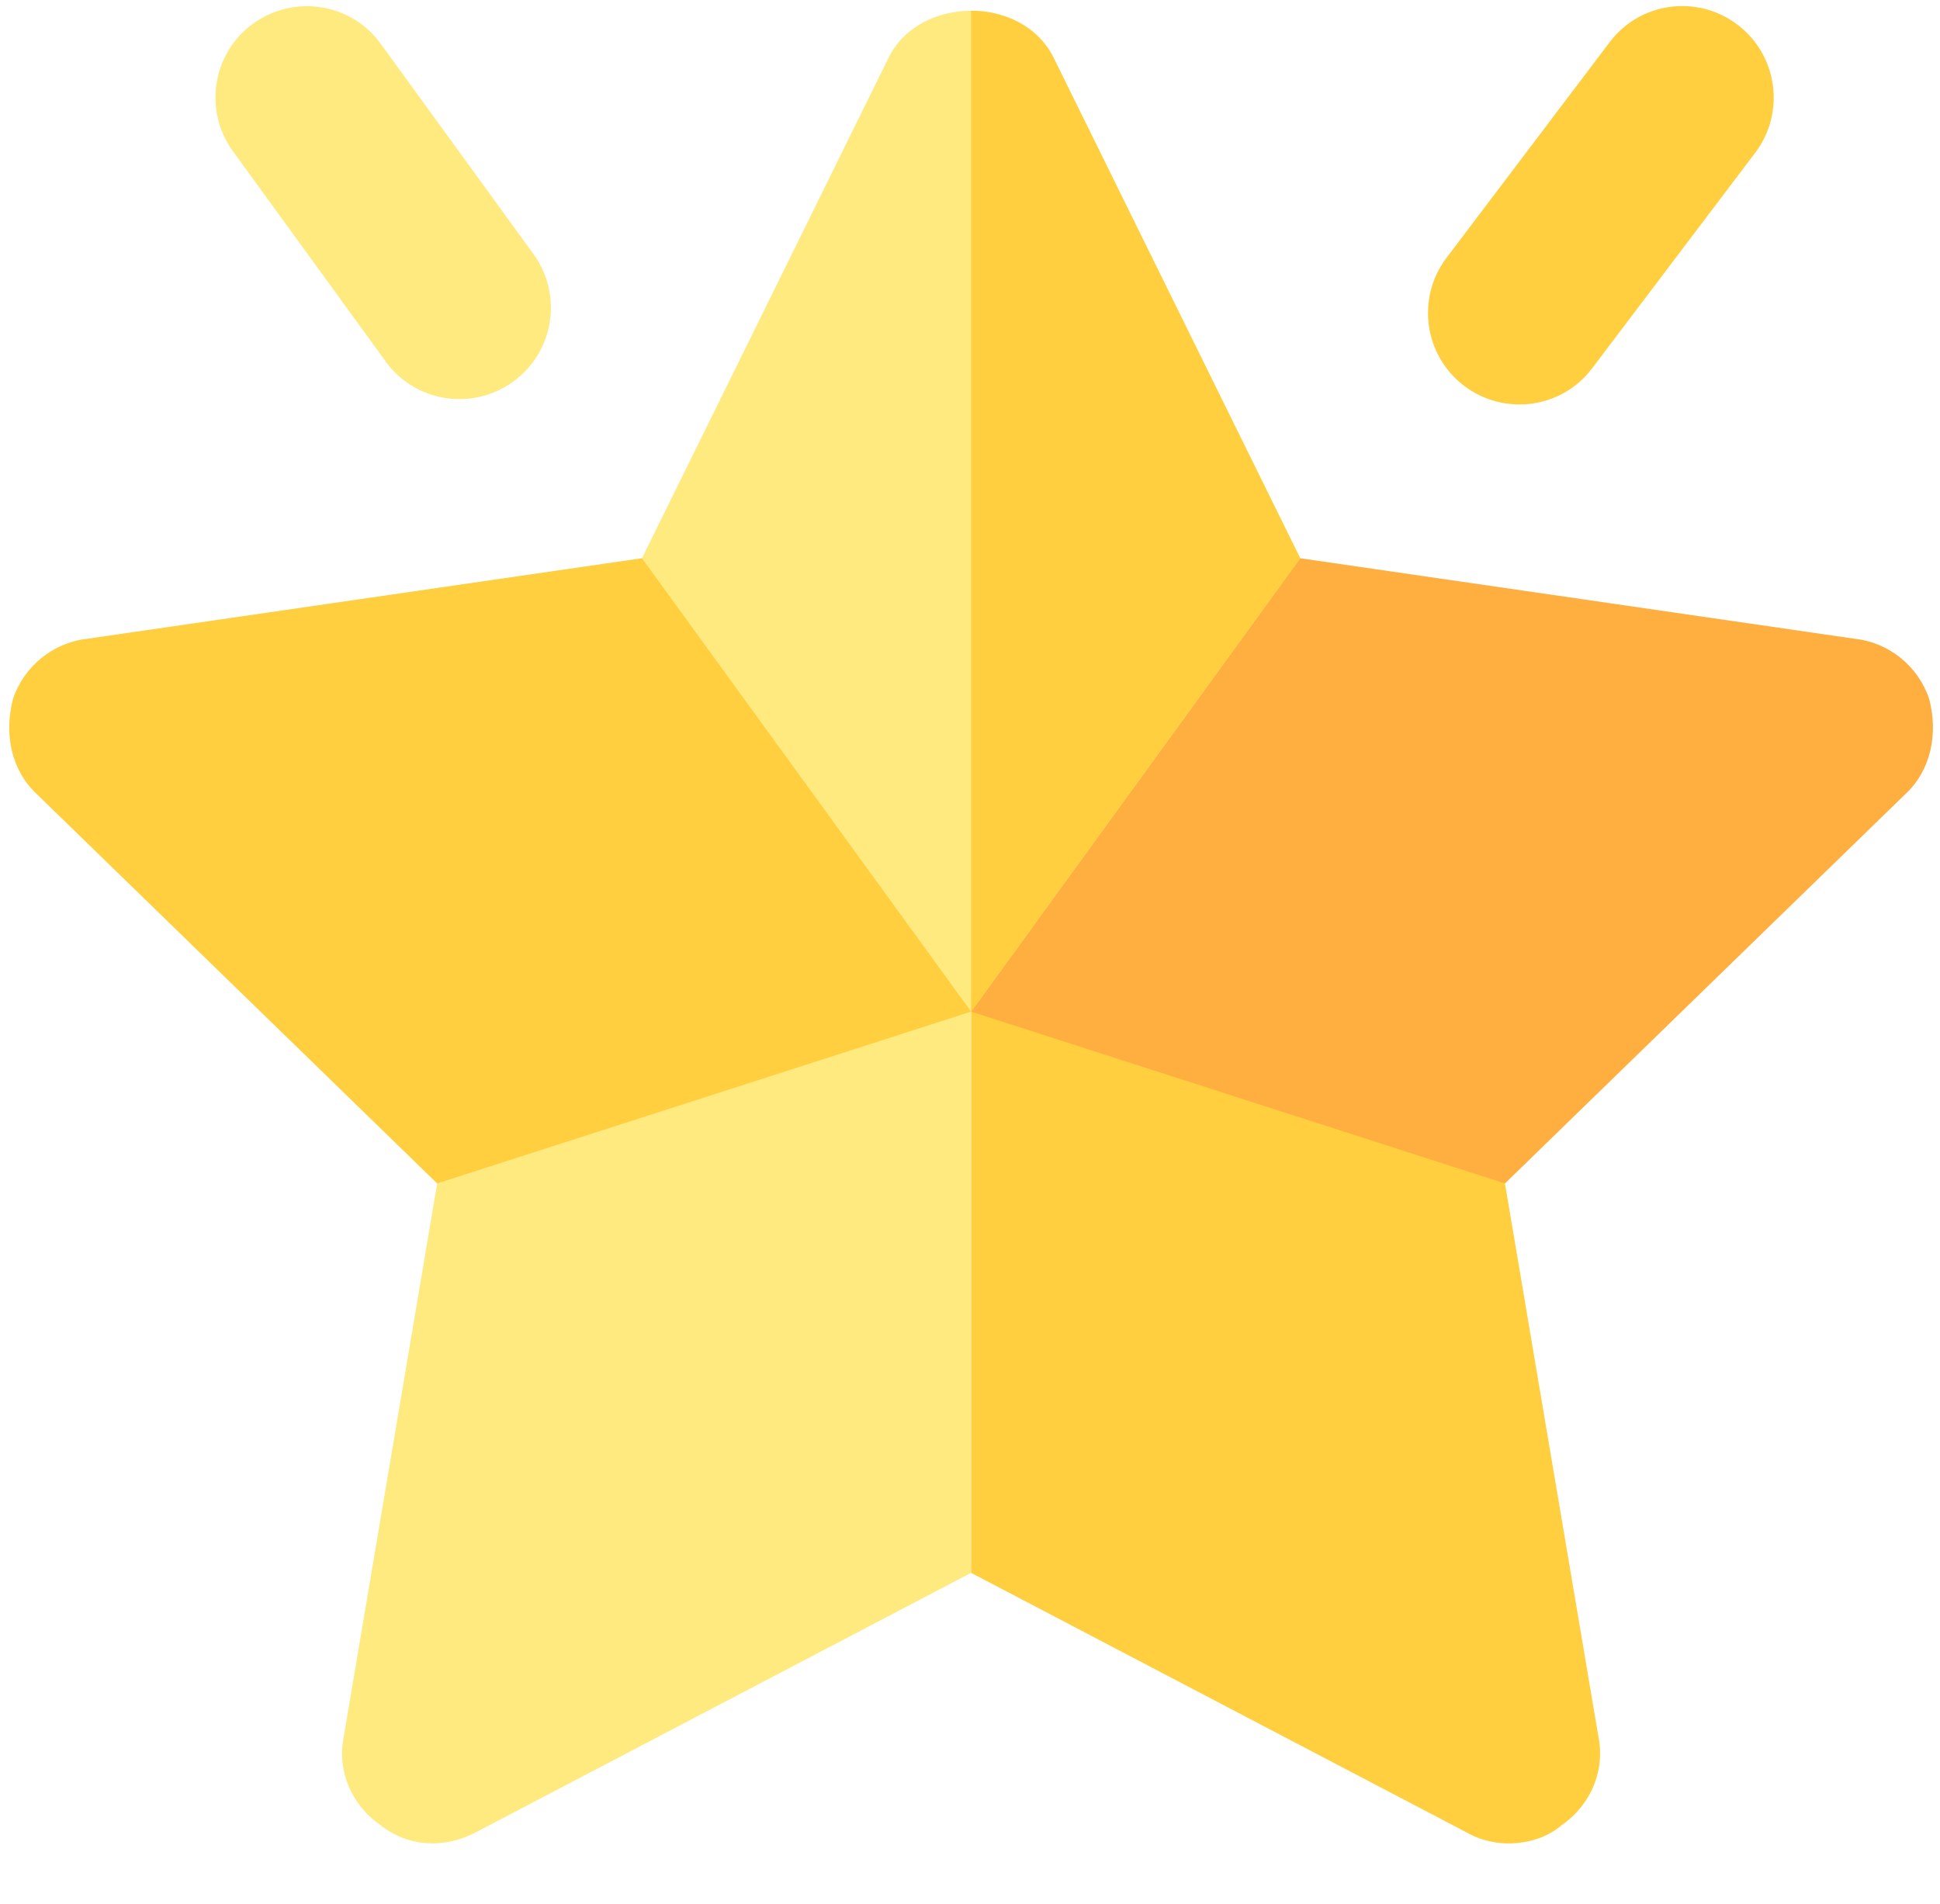 <svg xmlns="http://www.w3.org/2000/svg" width="54" height="53" viewBox="0 0 54 53">
    <g fill="none" fill-rule="evenodd">
        <g fill-rule="nonzero">
            <g>
                <path fill="#FFCF40" d="M27.03 28.163l-8.754 7.907-6.107-3.123-11.145-10.84c-.713-.662-.917-1.68-.662-2.647.305-.916 1.12-1.578 2.086-1.68l15.421-2.24 9.03-.033.131 12.656z" transform="translate(-1291 -512) translate(1291 512)"/>
                <path fill="#FFAF40" d="M53.037 22.106l-11.146 10.84-6.956 2.85-7.905-7.633-.13-12.656 9.291.034 15.421 2.24c.967.101 1.781.763 2.087 1.679.254.967.05 1.985-.662 2.646z" transform="translate(-1291 -512) translate(1291 512)"/>
                <g>
                    <g>
                        <path fill="#FFCF40" d="M35.1 20.155c.203.967-.204 1.934-1.018 2.494-.636.557-1.77.705-2.646.204l-13.793-7.227V.002l14.861 4.784 2.596 15.37z" transform="translate(-1291 -512) translate(1291 512) translate(5.994) translate(3.393 28.161)"/>
                        <path fill="#FFEA80" d="M17.643.002v15.624L3.851 22.853c-.865.458-1.883.407-2.647-.204-.814-.56-1.221-1.527-1.017-2.494l2.595-15.37L17.643.002z" transform="translate(-1291 -512) translate(1291 512) translate(5.994) translate(3.393 28.161)"/>
                    </g>
                    <path fill="#FFEA80" d="M4.74 10.062L.49 4.212C-.335 3.074-.087 1.483 1.05.658c1.134-.82 2.73-.581 3.554.562l4.25 5.85c.825 1.138.576 2.728-.562 3.553-1.143.83-2.732.573-3.554-.561z" transform="translate(-1291 -512) translate(1291 512) translate(5.994)"/>
                    <path fill="#FFCF40" d="M34.764 10.745c-1.119-.847-1.342-2.443-.497-3.564l4.537-5.998c.845-1.129 2.44-1.347 3.564-.497 1.118.847 1.342 2.442.497 3.563l-4.538 5.999c-.84 1.123-2.438 1.344-3.563.497z" transform="translate(-1291 -512) translate(1291 512) translate(5.994)"/>
                </g>
                <path fill="#FFEA80" d="M36.191 15.541l-9.16 12.622-9.162-12.622 6.87-13.945c.866-1.73 3.716-1.73 4.582 0l6.87 13.945z" transform="translate(-1291 -512) translate(1291 512)"/>
                <path fill="#FFCF40" d="M36.191 15.541l-6.87-13.945C28.888.731 27.959.298 27.03.298v27.865l9.16-12.622z" transform="translate(-1291 -512) translate(1291 512)"/>
            </g>
        </g>
    </g>
</svg>

